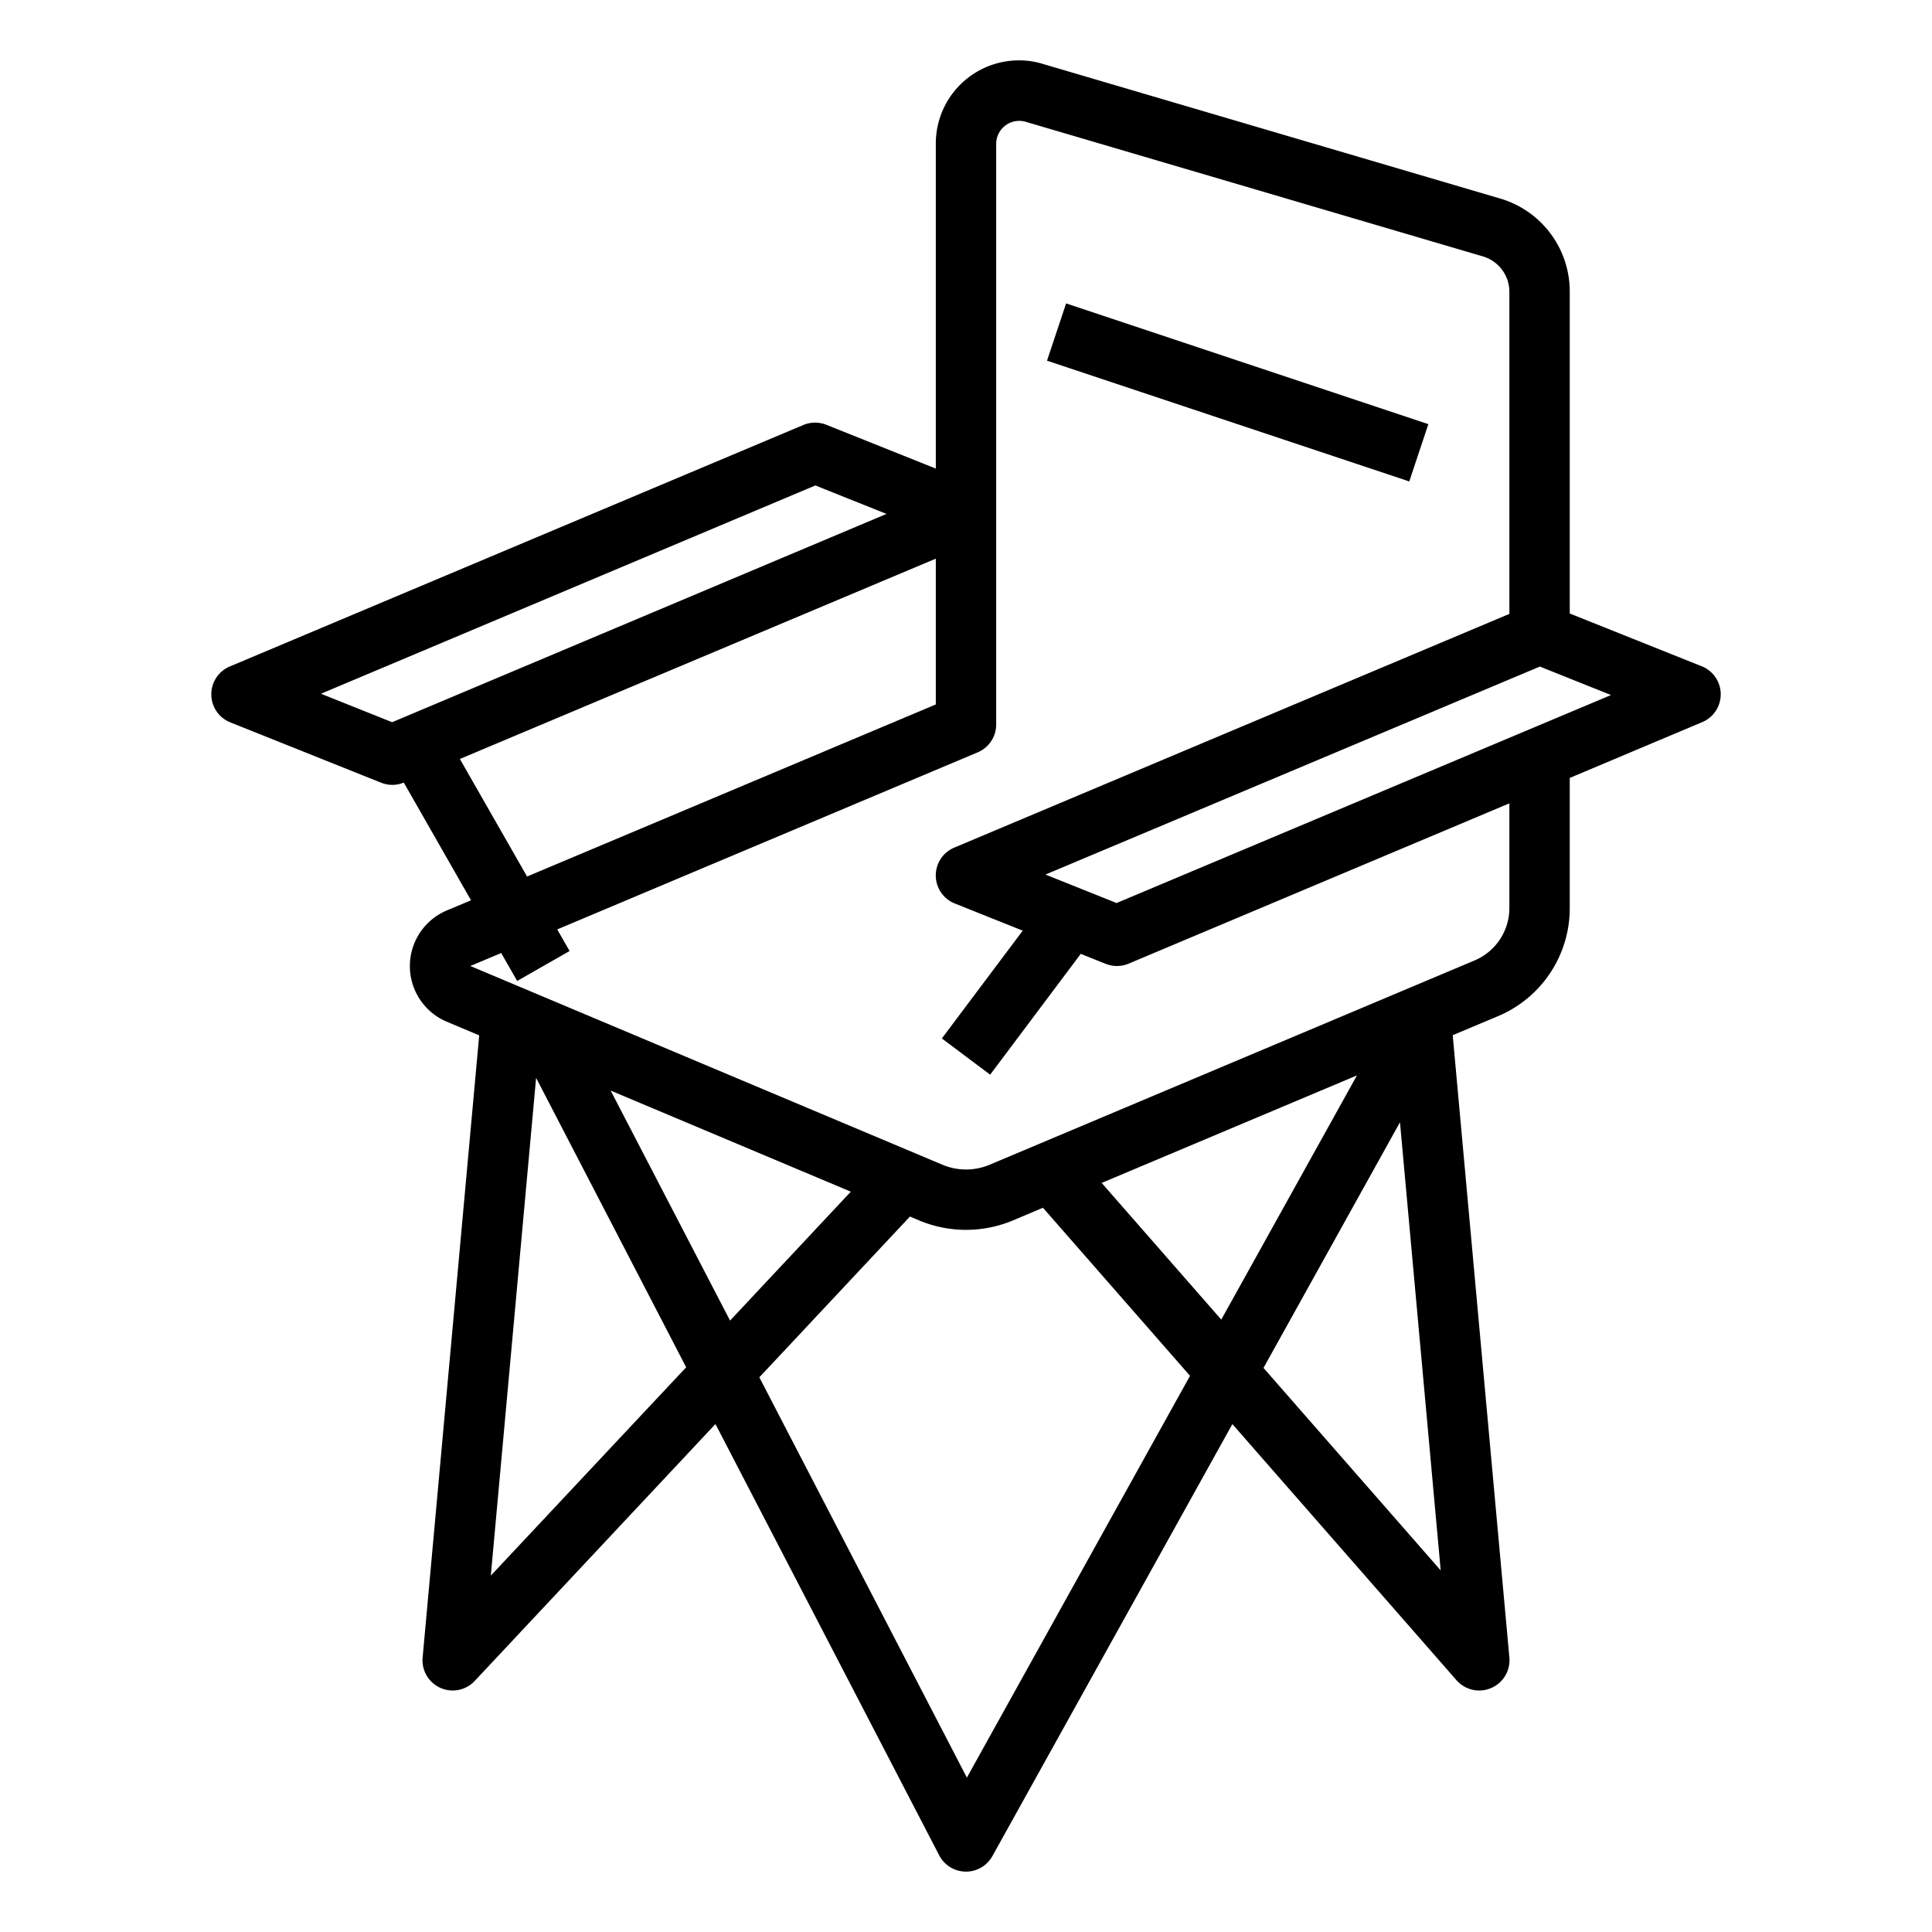 <?xml version="1.0"?>
<svg xmlns="http://www.w3.org/2000/svg" viewBox="0 0 64 64" width="512" height="512"><g id="outline"><path d="M7,23.009a1,1,0,0,0,.628.92l5,2A1.02,1.02,0,0,0,13,26a1,1,0,0,0,.376-.076l2.227,3.9-.8.335a2,2,0,0,0-.007,3.685l1.078.454L14,54.91a1,1,0,0,0,1.725.774L23.7,47.173,31.112,61.46a1,1,0,0,0,.874.54H32a1,1,0,0,0,.874-.514l7.95-14.311,7.424,8.484A1,1,0,0,0,49,56a.989.989,0,0,0,.394-.081A1,1,0,0,0,50,54.91L48.123,34.292l1.5-.63A3.88,3.88,0,0,0,52,30.08V25.77l4.388-1.848a1,1,0,0,0-.016-1.851L52,20.323V9.67a3.209,3.209,0,0,0-2.328-3.1L34.537,2.115A2.619,2.619,0,0,0,33.75,2,2.754,2.754,0,0,0,31,4.75V15.523l-3.628-1.452a1.014,1.014,0,0,0-.76.007l-19,8A1,1,0,0,0,7,23.009Zm9.259,29.185,1.5-16.488,4.971,9.587Zm3.97-16.067,7.955,3.349-4,4.27Zm11.8,22.759L25.154,45.625,30.143,40.3l.311.131a4.024,4.024,0,0,0,3.095,0l1-.423,4.872,5.568Zm4.465-19.7,8.457-3.562-4.495,8.09Zm5.361,6.128,4.521-8.137,1.349,14.845Zm-4.866-15.4-2.357-.943L51.01,22.081l2.357.943ZM33,4.75a.764.764,0,0,1,.958-.721L49.11,8.49A1.223,1.223,0,0,1,50,9.67V20.336L31.612,28.078a1,1,0,0,0,.016,1.851l2.251.9L31.2,34.4l1.6,1.2,3-4-.008-.006.836.335A1.02,1.02,0,0,0,37,32a1,1,0,0,0,.388-.078L50,26.612V30.08a1.885,1.885,0,0,1-1.157,1.738L32.774,38.587a2.02,2.02,0,0,1-1.546,0L15.581,32l1.022-.43.529.926,1.736-.992-.409-.716,13.929-5.866A1,1,0,0,0,33,24ZM31,23.336l-13.54,5.7-2.226-3.894L31,18.506Zm-3.99-7.255,2.357.943-16.377,6.9-2.357-.943Z"/><rect x="40" y="6.675" width="2" height="12.649" transform="translate(15.702 47.785) rotate(-71.565)"/></g></svg>
